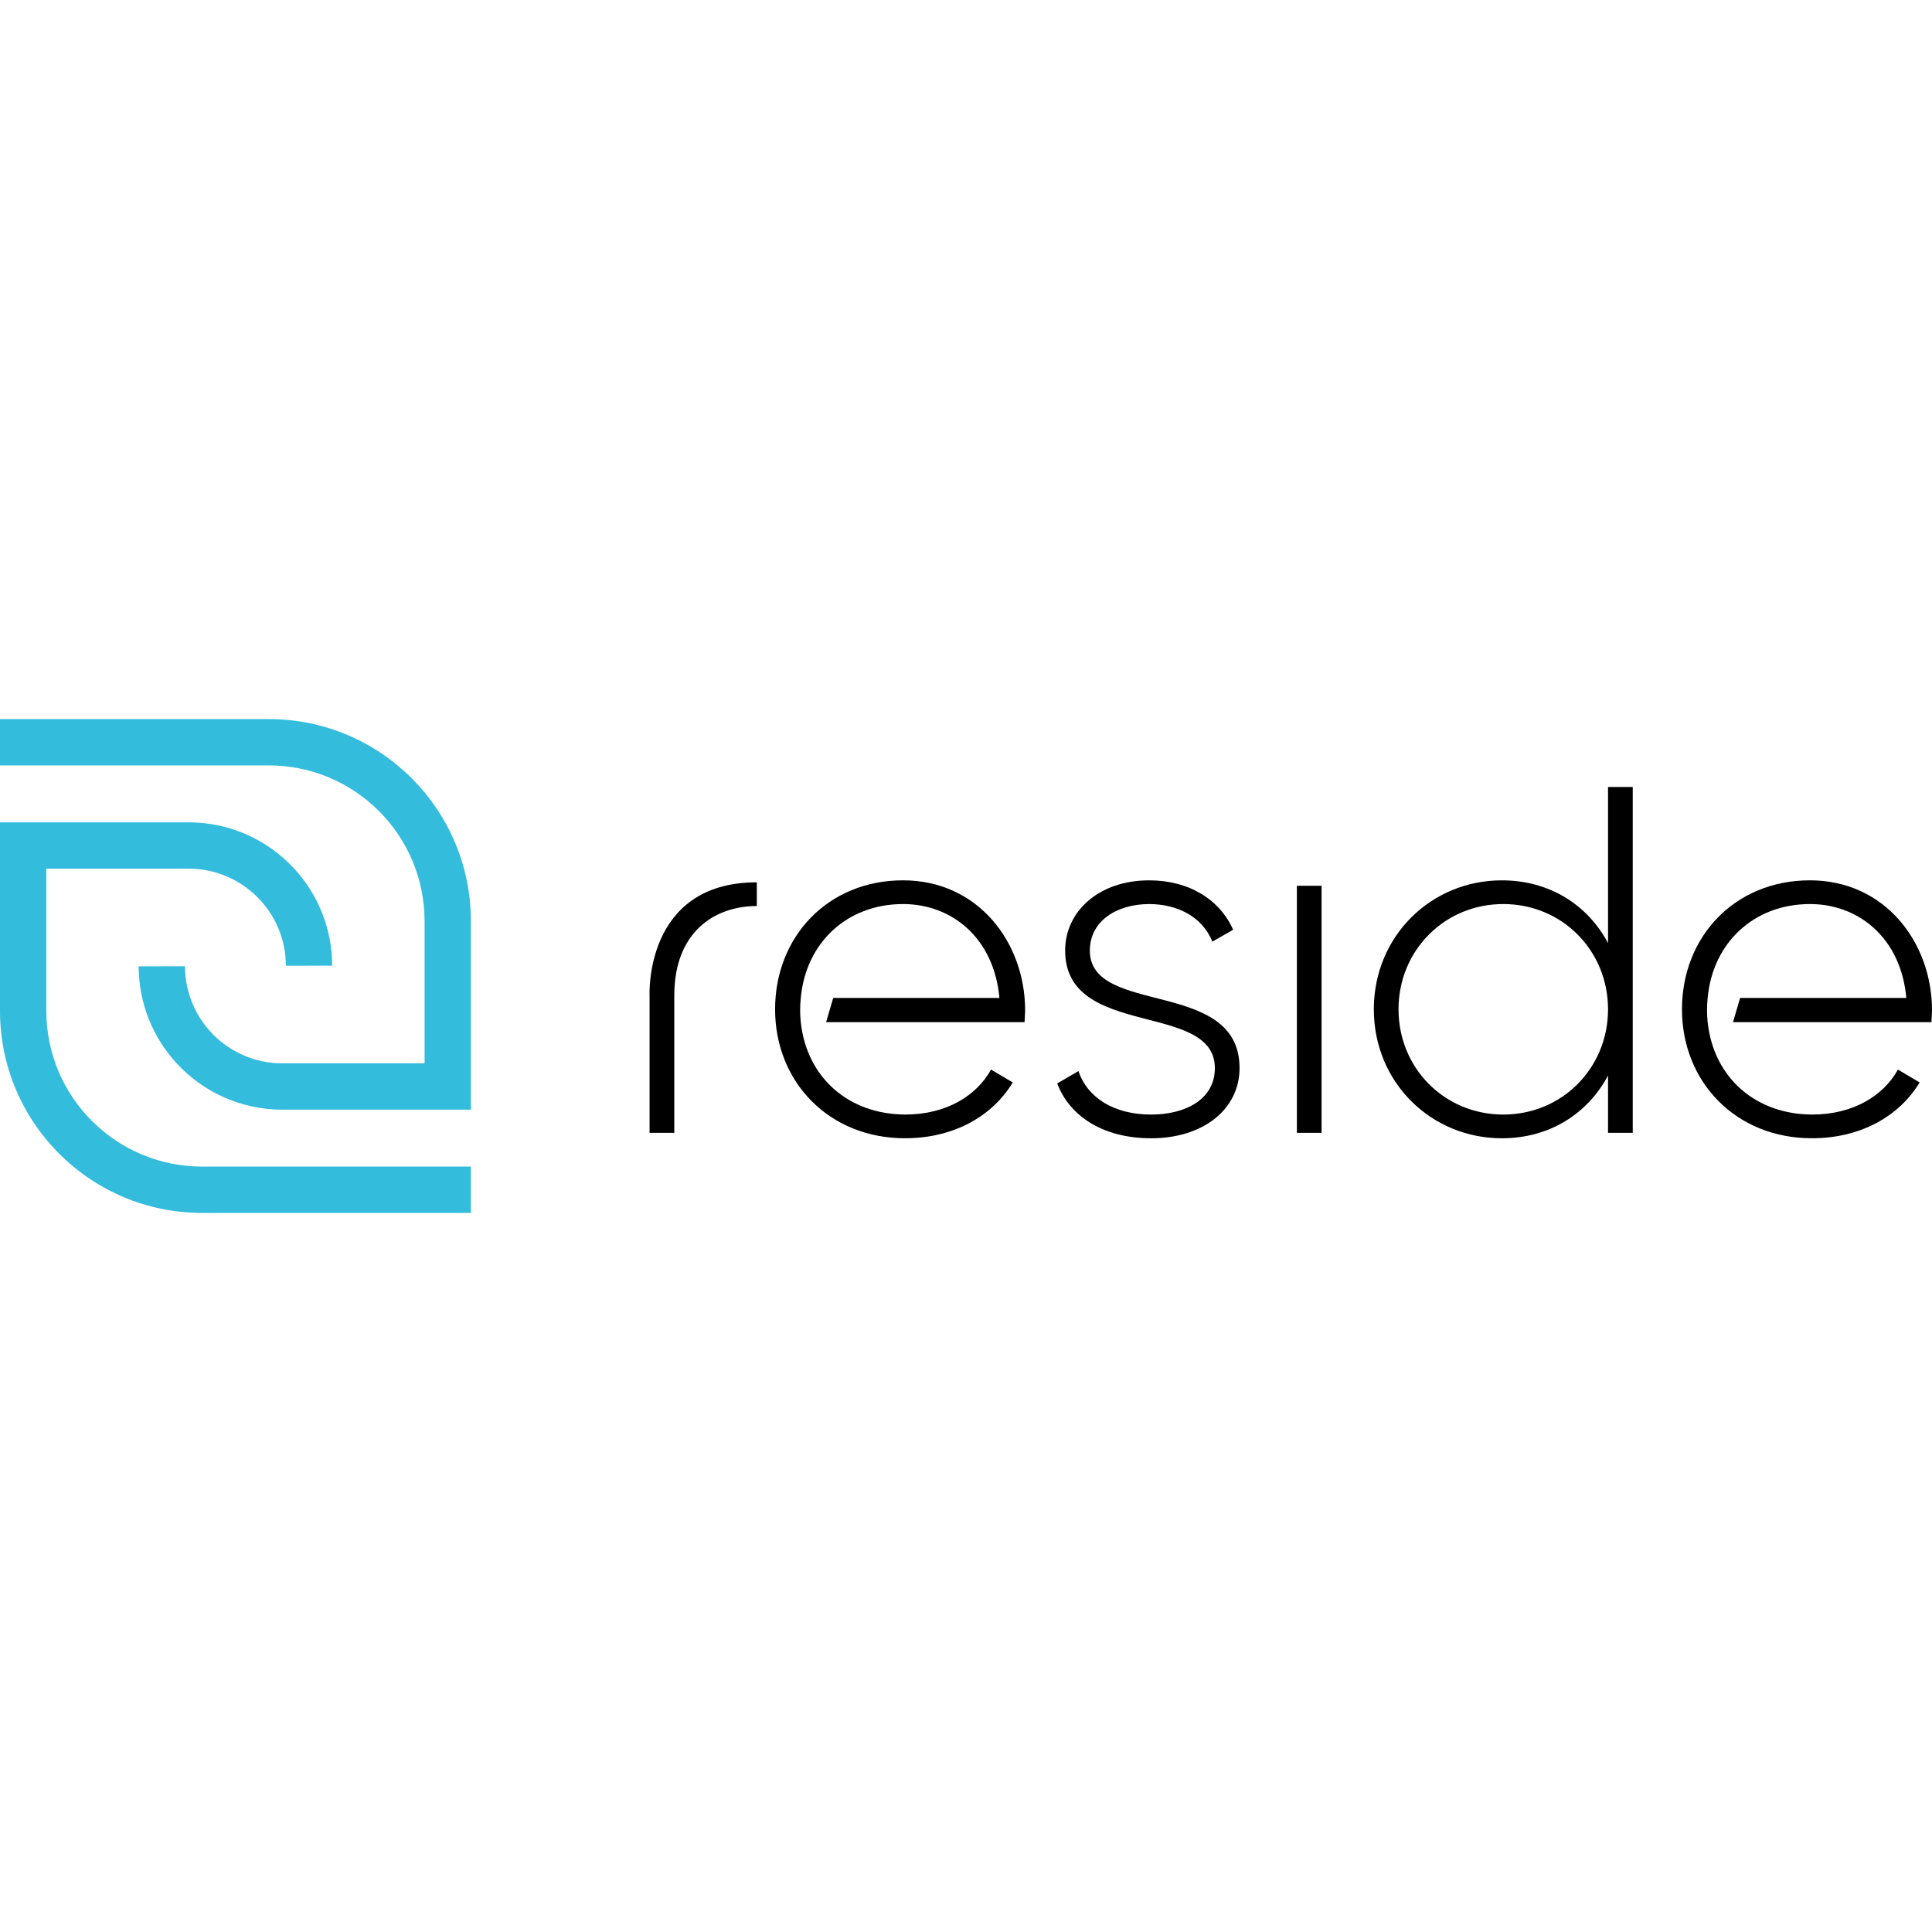 <?xml version="1.0" encoding="UTF-8"?> <svg xmlns="http://www.w3.org/2000/svg" id="Layer_1" data-name="Layer 1" viewBox="0 0 1089.79 1089.79"><defs><style> .cls-1 { fill: #34bcdd; } </style></defs><g><path d="M426.9,497.69v13.38c-23.97,0-46.55,14.77-46.55,50.45v77.48h-13.94v-77.16s-3.32-64.15,60.48-64.15"></path><path d="M699.2,602.49c0,22.86-20.07,39.58-49.89,39.58-27.87,0-46.27-13.1-52.96-30.94l11.99-6.97c5.02,15.05,20.07,24.53,40.97,24.53,19.51,0,35.96-8.64,35.96-26.2,0-37.9-84.45-16.16-84.45-66.33,0-22.02,18.95-39.58,47.38-39.58,22.57,0,39.86,10.87,47.38,27.87l-11.71,6.69c-5.85-14.49-20.34-21.18-35.67-21.18-18.12,0-33.45,9.48-33.45,26.2,0,37.35,84.45,15.33,84.45,66.33"></path><rect x="731.54" y="499.64" width="13.93" height="139.36"></rect><path d="M920.99,443.9v195.1h-13.94v-32.33c-11.43,21.46-32.88,35.4-59.92,35.4-39.86,0-72.19-31.49-72.19-72.75s32.33-72.74,72.19-72.74c27.04,0,48.5,13.94,59.92,35.4v-88.07h13.94Zm-13.94,125.42c0-33.17-25.92-59.37-59.09-59.37s-59.09,26.2-59.09,59.37,25.93,59.37,59.09,59.37,59.09-26.2,59.09-59.37"></path><path d="M577.96,576.57c0-2.23,.28-4.46,.28-6.69,0-38.19-26.48-73.31-68.84-73.31s-72.19,31.77-72.19,72.74,30.38,72.75,73.3,72.75c27.6,0,49.33-12.54,60.76-31.49l-12.26-7.25c-8.09,14.77-25.37,25.36-48.22,25.36-31.78,0-55.74-20.62-59.09-52.12l-.03-.32c-.44-4.3-.44-8.64,0-12.94l.04-.39c2.79-30.94,25.92-52.96,57.69-52.96,27.32,0,51.28,18.95,54.35,52.96h-93.76l-4,13.66h111.97Z"></path><path d="M1089.51,576.57c0-2.23,.28-4.46,.28-6.69,0-38.19-26.48-73.31-68.84-73.31s-72.19,31.77-72.19,72.74,30.38,72.75,73.3,72.75c27.59,0,49.34-12.54,60.76-31.49l-12.26-7.25c-8.09,14.77-25.37,25.36-48.22,25.36-31.78,0-55.74-20.62-59.09-52.12l-.03-.32c-.44-4.3-.44-8.64,0-12.94l.04-.39c2.79-30.94,25.92-52.96,57.7-52.96,27.31,0,51.28,18.95,54.35,52.96h-93.76l-4,13.66h111.97Z"></path></g><g><path class="cls-1" d="M265.61,658.05v26.13H114c-62.96,0-114-51.04-114-114v-106.32H106.38c23.57,0,44.79,10.06,59.59,26.13,13.27,14.4,21.38,33.62,21.42,54.74h0s-26.13,.01-26.13,.01c-.06-30.25-24.6-54.75-54.88-54.75H26.12v80.17c0,48.53,39.35,87.88,87.88,87.88h151.61Z"></path><path class="cls-1" d="M0,431.74v-26.13H151.61c62.96,0,114,51.04,114,114v106.32h-106.38c-23.57,0-44.79-10.06-59.59-26.13-13.27-14.4-21.38-33.62-21.42-54.74h0s26.13-.01,26.13-.01c.06,30.25,24.6,54.75,54.88,54.75h80.26v-80.17c0-48.53-39.35-87.88-87.88-87.88H0Z"></path></g></svg> 